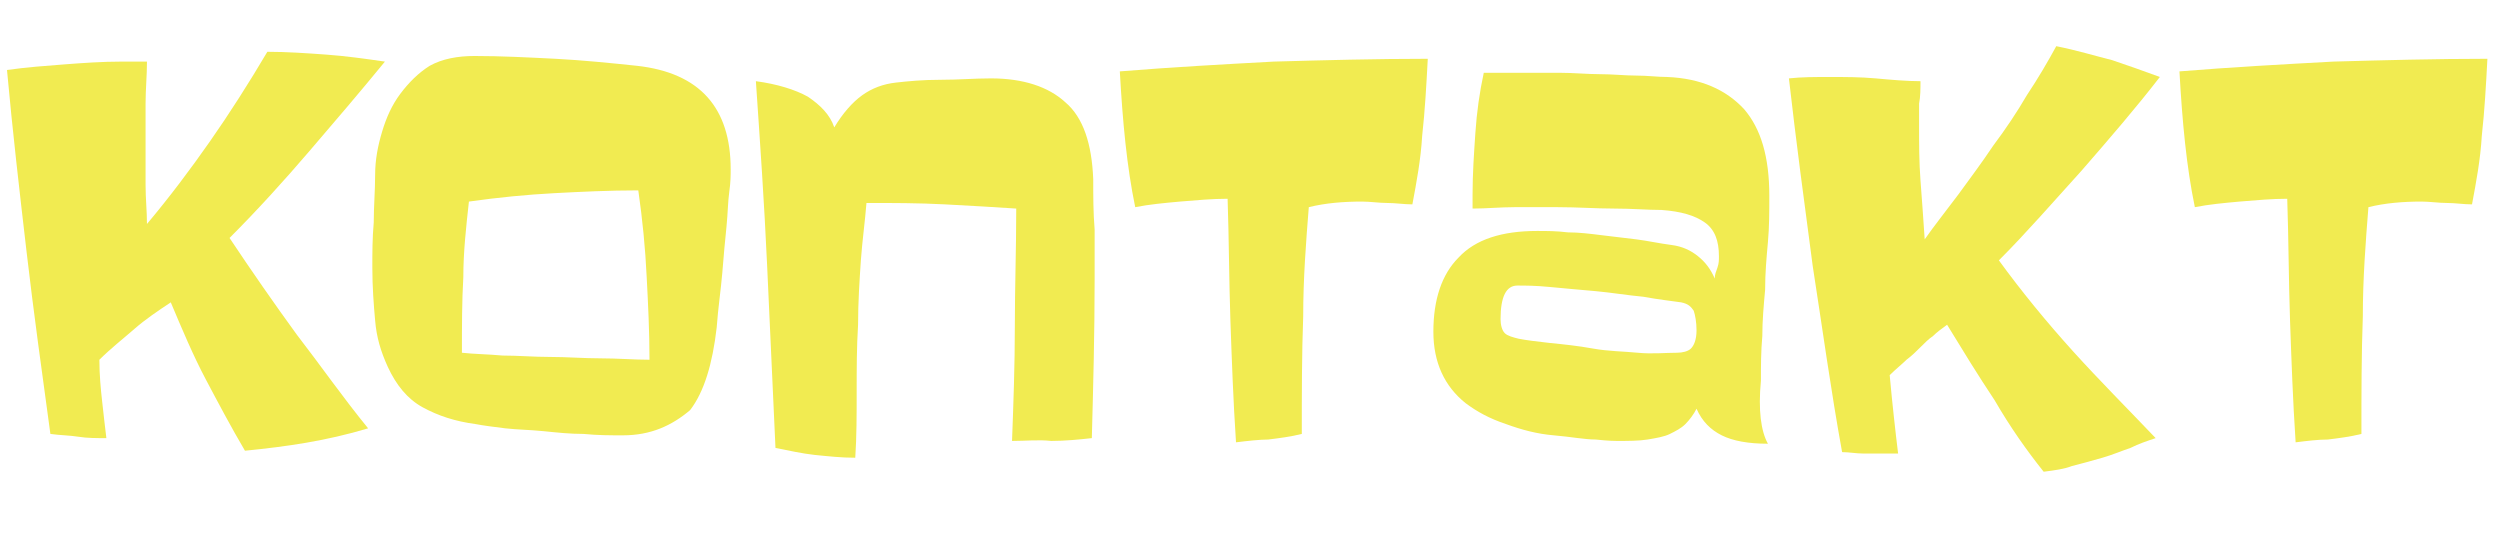<?xml version="1.0" encoding="utf-8"?>
<!-- Generator: Adobe Illustrator 22.0.1, SVG Export Plug-In . SVG Version: 6.00 Build 0)  -->
<svg version="1.1" id="Ebene_1" xmlns="http://www.w3.org/2000/svg" xmlns:xlink="http://www.w3.org/1999/xlink" x="0px" y="0px"
	 viewBox="0 0 178.6 38.5" style="enable-background:new 0 0 178.6 38.5;" xml:space="preserve">
<style type="text/css">
	.st0{fill:#F1EB51;}
</style>
<g>
	<path class="st0" d="M17.5,32.2c-1-1.7-1.9-3.4-2.8-5.1c-0.9-1.7-1.7-3.6-2.5-5.5c-0.9,0.6-1.8,1.2-2.6,1.9
		c-0.8,0.7-1.7,1.4-2.5,2.2c0,1.1,0.1,2.1,0.2,3c0.1,0.9,0.2,1.8,0.3,2.6c-0.7,0-1.4,0-2-0.1s-1.3-0.1-2-0.2
		c-0.6-4.4-1.2-8.7-1.7-13c-0.5-4.3-1-8.6-1.4-13c1.4-0.2,2.8-0.3,4.1-0.4c1.3-0.1,2.7-0.2,4.1-0.2c0.3,0,0.6,0,0.9,0
		c0.3,0,0.6,0,0.9,0c0,1-0.1,2-0.1,3c0,1,0,1.9,0,2.8c0,1,0,2,0,3c0,1,0.1,1.9,0.1,2.8c1.6-1.9,3.1-3.9,4.5-5.9
		c1.4-2,2.8-4.2,4.1-6.4c1.4,0,2.8,0.1,4.2,0.2c1.4,0.1,2.8,0.3,4.2,0.5c-1.8,2.2-3.6,4.3-5.4,6.4c-1.8,2.1-3.7,4.2-5.7,6.2
		c1.6,2.4,3.2,4.7,4.8,6.9c1.7,2.2,3.3,4.5,5.1,6.7C23.3,31.5,20.5,31.9,17.5,32.2z"/>
	<path class="st0" d="M44.5,31.1c-0.9,0-1.8,0-2.8-0.1c-1,0-1.9-0.1-2.9-0.2s-1.8-0.1-2.7-0.2c-0.8-0.1-1.6-0.2-2.1-0.3
		c-1.5-0.2-2.7-0.6-3.8-1.2s-1.9-1.6-2.5-2.9c-0.5-1.1-0.8-2.1-0.9-3.3c-0.1-1.1-0.2-2.4-0.2-3.8c0-1,0-2.1,0.1-3.2
		c0-1.1,0.1-2.3,0.1-3.4c0-1.1,0.2-2.1,0.5-3.1c0.3-1,0.7-1.9,1.3-2.7c0.6-0.8,1.3-1.5,2.1-2C31.6,4.2,32.7,4,33.9,4
		c1.9,0,3.8,0.1,5.8,0.2c1.9,0.1,3.9,0.3,5.8,0.5c4.5,0.5,6.7,3,6.7,7.4c0,0.4,0,0.9-0.1,1.6c-0.1,0.7-0.1,1.5-0.2,2.5
		c-0.1,1-0.2,2-0.3,3.3c-0.1,1.2-0.3,2.5-0.4,3.9c-0.3,2.6-0.9,4.6-1.9,5.9C48,30.4,46.5,31.1,44.5,31.1z M45.6,13.6
		c-2.1,0-4.1,0.1-6,0.2c-1.9,0.1-4,0.3-6.1,0.6c-0.2,1.8-0.4,3.6-0.4,5.4C33,21.5,33,23.3,33,25.2c0.9,0.1,1.8,0.1,2.9,0.2
		c1.1,0,2.2,0.1,3.4,0.1c1.2,0,2.4,0.1,3.6,0.1c1.2,0,2.4,0.1,3.5,0.1c0-2-0.1-4-0.2-5.9C46.1,17.7,45.9,15.7,45.6,13.6z"/>
	<path class="st0" d="M72.3,31.5c0.1-2.7,0.2-5.4,0.2-8.2c0-2.8,0.1-5.5,0.1-8.4c-1.5-0.1-3.2-0.2-5.1-0.3c-1.9-0.1-3.7-0.1-5.6-0.1
		c-0.1,1.3-0.3,2.7-0.4,4.1c-0.1,1.5-0.2,3-0.2,4.6c-0.1,1.6-0.1,3.2-0.1,4.8s0,3.2-0.1,4.7c-1,0-1.9-0.1-2.9-0.2
		c-0.9-0.1-1.8-0.3-2.8-0.5c-0.2-4.4-0.4-8.8-0.6-13.1c-0.2-4.4-0.5-8.7-0.8-13.1c1.5,0.2,2.8,0.6,3.7,1.1c0.9,0.6,1.6,1.3,1.9,2.2
		c0.6-1,1.3-1.8,2-2.3c0.7-0.5,1.5-0.8,2.4-0.9c0.9-0.1,1.9-0.2,3.2-0.2c1.3,0,2.4-0.1,3.6-0.1c2.3,0,4.1,0.6,5.3,1.7
		c1.3,1.1,1.9,3,2,5.5c0,1.2,0,2.4,0.1,3.6c0,1.2,0,2.4,0,3.6c0,3.8-0.1,7.6-0.2,11.3c-0.9,0.1-1.9,0.2-2.9,0.2
		C74.2,31.4,73.3,31.5,72.3,31.5z"/>
	<path class="st0" d="M88.3,31.6c-0.2-3-0.3-5.9-0.4-8.7c-0.1-2.9-0.1-5.8-0.2-8.7c-1.1,0-2.2,0.1-3.4,0.2c-1.1,0.1-2.2,0.2-3.2,0.4
		c-0.6-2.9-0.9-6.1-1.1-9.7c3.7-0.3,7.3-0.5,11-0.7c3.6-0.1,7.3-0.2,11-0.2c-0.1,1.9-0.2,3.7-0.4,5.5c-0.1,1.7-0.4,3.3-0.7,4.9
		c-0.6,0-1.2-0.1-1.8-0.1c-0.6,0-1.2-0.1-1.8-0.1c-1.3,0-2.6,0.1-3.8,0.4c-0.2,2.5-0.4,5.1-0.4,7.8c-0.1,2.7-0.1,5.5-0.1,8.4
		c-0.8,0.2-1.6,0.3-2.4,0.4C90,31.4,89.1,31.5,88.3,31.6z"/>
	<path class="st0" d="M126.3,31.7c-1.4,0-2.5-0.2-3.3-0.6s-1.4-1-1.8-1.9c-0.2,0.4-0.5,0.8-0.8,1.1c-0.3,0.3-0.7,0.5-1.1,0.7
		c-0.4,0.2-1,0.3-1.6,0.4c-0.6,0.1-1.4,0.1-2.2,0.1c-0.1,0-0.6,0-1.5-0.1c-0.8,0-1.8-0.2-3-0.3s-2.3-0.4-3.4-0.8
		c-1.2-0.4-2.1-0.9-2.9-1.5c-1.5-1.2-2.3-2.9-2.3-5.1c0-2.3,0.6-4.1,1.8-5.3c1.2-1.3,3.1-1.9,5.6-1.9c0.7,0,1.4,0,2.2,0.1
		c0.8,0,1.6,0.1,2.4,0.2c0.8,0.1,1.7,0.2,2.5,0.3c0.8,0.1,1.7,0.3,2.5,0.4c0.8,0.1,1.4,0.4,1.9,0.8c0.5,0.4,0.9,0.9,1.2,1.6
		c0-0.3,0.1-0.5,0.2-0.8c0.1-0.3,0.1-0.5,0.1-0.8c0-1.1-0.3-1.9-1-2.4c-0.7-0.5-1.7-0.8-3.1-0.9c-1,0-2.1-0.1-3.4-0.1
		c-1.3,0-2.6-0.1-4-0.1c-1.1,0-2.1,0-3.1,0c-1,0-2,0.1-3,0.1c0-0.2,0-0.4,0-0.5c0-0.2,0-0.4,0-0.5c0-1.5,0.1-2.9,0.2-4.4
		c0.1-1.5,0.3-2.9,0.6-4.3c0.4,0,0.8,0,1.2,0s0.8,0,1.2,0c1,0,2,0,3,0c1,0,2,0.1,2.9,0.1c0.9,0,1.8,0.1,2.6,0.1
		c0.8,0,1.5,0.1,2.2,0.1c2.4,0.1,4.2,0.9,5.5,2.3c1.2,1.4,1.8,3.4,1.8,6.2c0,1.1,0,2.2-0.1,3.3c-0.1,1.1-0.2,2.2-0.2,3.4
		c-0.1,1.1-0.2,2.2-0.2,3.3c-0.1,1.1-0.1,2.2-0.1,3.2C125.6,29.3,125.8,30.8,126.3,31.7z M119.8,25.2c0.4,0,0.8-0.1,1-0.3
		c0.2-0.2,0.4-0.6,0.4-1.3c0-0.6-0.1-1.1-0.2-1.4c-0.2-0.3-0.4-0.5-0.9-0.6c-0.7-0.1-1.6-0.2-2.7-0.4c-1.1-0.1-2.3-0.3-3.4-0.4
		c-1.2-0.1-2.2-0.2-3.3-0.3c-1-0.1-1.8-0.1-2.3-0.1c-0.8,0-1.2,0.8-1.2,2.4c0,0.4,0.1,0.8,0.3,1s0.6,0.3,1,0.4
		c0.5,0.1,1.3,0.2,2.2,0.3c1,0.1,2,0.2,3.1,0.4s2.2,0.2,3.2,0.3S119,25.2,119.8,25.2z"/>
	<path class="st0" d="M146,33.7c-1.2-1.5-2.4-3.2-3.5-5.1c-1.2-1.8-2.3-3.6-3.4-5.4c-0.4,0.3-0.7,0.5-1,0.8
		c-0.3,0.2-0.6,0.5-0.9,0.8c-0.3,0.3-0.6,0.6-1,0.9c-0.3,0.3-0.8,0.7-1.2,1.1c0.1,1.1,0.2,2.1,0.3,3c0.1,0.9,0.2,1.8,0.3,2.6
		c-0.2,0-0.4,0-0.5,0c-0.2,0-0.3,0-0.5,0c-0.5,0-1,0-1.5,0c-0.5,0-1-0.1-1.5-0.1c-0.8-4.4-1.4-8.8-2.1-13.3c-0.6-4.5-1.2-9-1.7-13.4
		c0.9-0.1,1.9-0.1,2.9-0.1c1.1,0,2.2,0,3.3,0.1c1.1,0.1,2.2,0.2,3.2,0.2c0,0.5,0,1.1-0.1,1.6c0,0.5,0,1.1,0,1.6c0,1.3,0,2.6,0.1,3.9
		c0.1,1.3,0.2,2.7,0.3,4.2c0.7-1,1.5-2,2.4-3.2c0.8-1.1,1.7-2.3,2.5-3.5c0.9-1.2,1.7-2.4,2.4-3.6c0.8-1.2,1.5-2.4,2.1-3.5
		c1.5,0.3,2.8,0.7,4,1c1.2,0.4,2.3,0.8,3.4,1.2c-1.7,2.2-3.6,4.4-5.6,6.7c-2,2.2-3.9,4.4-5.9,6.4c1.6,2.2,3.4,4.4,5.3,6.5
		c1.9,2.1,3.9,4.1,5.9,6.2c-0.6,0.2-1.2,0.4-1.8,0.7c-0.6,0.2-1.3,0.5-2,0.7c-0.7,0.2-1.4,0.4-2.2,0.6
		C147.5,33.5,146.8,33.6,146,33.7z"/>
	<path class="st0" d="M164,31.6c-0.2-3-0.3-5.9-0.4-8.7c-0.1-2.9-0.1-5.8-0.2-8.7c-1.1,0-2.2,0.1-3.4,0.2c-1.1,0.1-2.2,0.2-3.2,0.4
		c-0.6-2.9-0.9-6.1-1.1-9.7c3.7-0.3,7.3-0.5,11-0.7c3.6-0.1,7.3-0.2,11-0.2c-0.1,1.9-0.2,3.7-0.4,5.5c-0.1,1.7-0.4,3.3-0.7,4.9
		c-0.6,0-1.2-0.1-1.8-0.1c-0.6,0-1.2-0.1-1.8-0.1c-1.3,0-2.6,0.1-3.8,0.4c-0.2,2.5-0.4,5.1-0.4,7.8c-0.1,2.7-0.1,5.5-0.1,8.4
		c-0.8,0.2-1.6,0.3-2.4,0.4C165.6,31.4,164.8,31.5,164,31.6z"/>
</g>
</svg>
